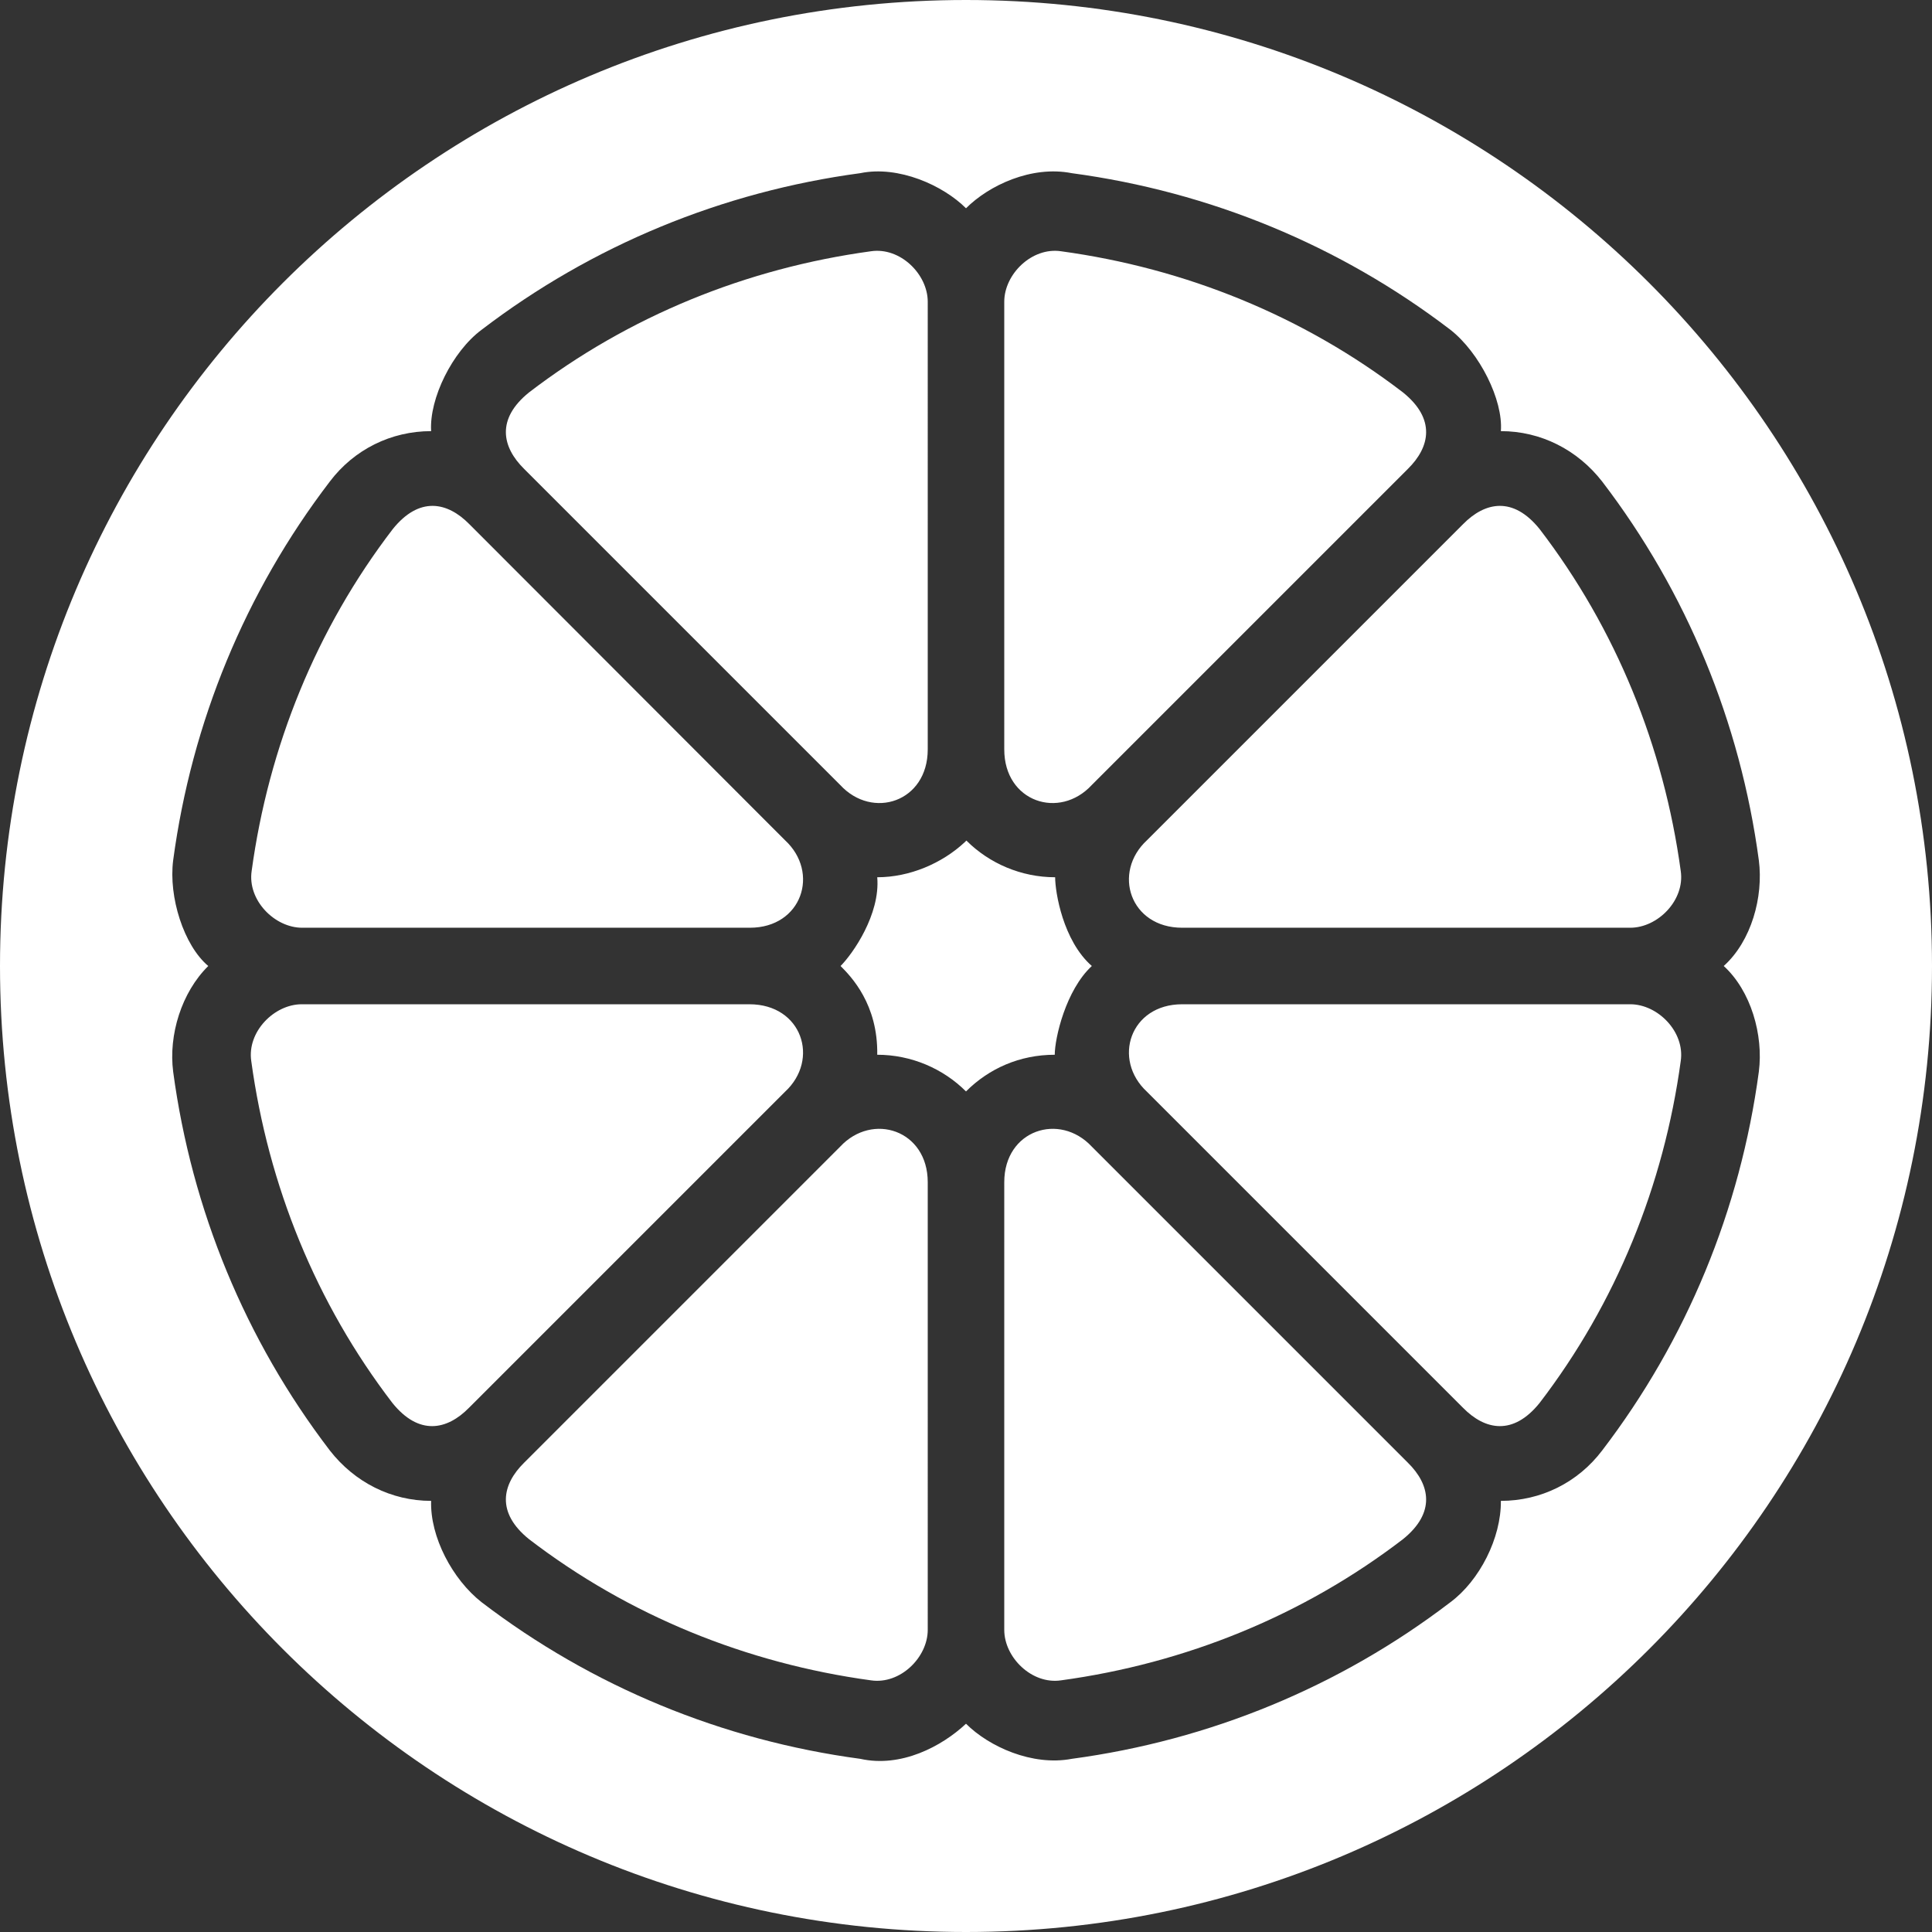 <?xml version="1.0" encoding="UTF-8"?> <svg xmlns="http://www.w3.org/2000/svg" xmlns:xlink="http://www.w3.org/1999/xlink" version="1.1" width="512" height="512" x="0" y="0" viewBox="0 0 489.8 489.8" style="enable-background:new 0 0 512 512" xml:space="preserve"><rect x="0" y="0" width="489.8" height="489.8" fill="#333333" stroke="none"/><g><path d="m290.8 213 80.1-80.1c5.6-5.7 12.7-7.1 19.4 1.2 19.4 25.3 31.5 55.2 35.8 86.7 1.1 7.4-5.8 14.4-12.8 14.4H299.7c-13.2 0-17.8-14-8.9-22.2zM199 276.8l-80.1 80.1c-5.6 5.7-12.7 7.1-19.4-1.2C80.1 330.4 68 300.5 63.7 269c-1.1-7.4 5.8-14.4 12.8-14.4H190c13.3 0 17.9 14 9 22.2zM290.8 276.8l80.1 80.1c5.6 5.7 12.7 7.1 19.4-1.2 19.4-25.3 31.5-55.2 35.8-86.7 1.1-7.4-5.8-14.4-12.8-14.4H299.7c-13.2 0-17.8 14-8.9 22.2zM199 213l-80-80.1c-5.6-5.7-12.7-7.1-19.4 1.2-19.4 25.3-31.5 55.2-35.8 86.7-1.1 7.4 5.8 14.4 12.8 14.4h113.5c13.2 0 17.8-14 8.9-22.2zM213 199l-80.1-80.1c-5.7-5.6-7.1-12.7 1.2-19.4 25.3-19.4 55.2-31.5 86.7-35.8 7.4-1.1 14.4 5.8 14.4 12.8V190c0 13.3-14 17.9-22.2 9zM276.8 290.7l80.1 80.1c5.7 5.6 7.1 12.7-1.2 19.4-25.3 19.4-55.2 31.5-86.7 35.8-7.4 1.1-14.4-5.8-14.4-12.8V299.7c0-13.2 14-17.8 22.2-9zM276.8 199l80.1-80.1c5.7-5.6 7.1-12.7-1.2-19.4C330.4 80.1 300.5 68 269 63.7c-7.4-1.1-14.4 5.8-14.4 12.8V190c0 13.3 14 17.9 22.2 9zM213 290.7l-80.1 80.1c-5.7 5.6-7.1 12.7 1.2 19.4 25.3 19.4 55.2 31.5 86.7 35.8 7.4 1.1 14.4-5.8 14.4-12.8V299.7c0-13.2-14-17.8-22.2-9zM276.8 244.9c-7.3-6.4-9.3-18.7-9.3-22.5-8.6 0-16.7-3.5-22.5-9.3l-.4.4c-5.8 5.4-14 8.9-22.2 8.9.8 9.4-6.2 19.4-9.3 22.5 2.7 2.7 9.5 9.7 9.3 22.5 8.6 0 16.7 3.5 22.5 9.3 5.8-5.8 13.6-9.3 22.5-9.3 0-4.2 2.8-16.4 9.4-22.5z" fill="#ffffff" opacity="1" data-original="#000000"></path><path d="M244.9 0C109.6 0 0 109.6 0 244.9s109.6 244.9 244.9 244.9 244.9-109.6 244.9-244.9S380.2 0 244.9 0zm201 271.7c-4.7 35-18.3 68-39.7 96-6.2 8.2-15.6 12.8-25.7 12.8.1 9.4-5.4 20.2-12.8 25.7-28 21.4-61 35-96 39.7-10 1.9-21-3.1-26.8-8.9-6.2 5.8-16.5 11.2-26.8 8.9-35-4.7-68-18.3-96-39.7-7.4-5.8-13.1-16.6-12.8-25.7-10.1 0-19.4-4.7-25.7-12.8-21.4-28-35-61-39.7-96-1.2-9.3 2.1-20.1 8.9-26.8-6.2-5.2-10.1-17.5-8.9-26.8 4.7-35 18.3-68 39.7-96 6.2-8.2 15.6-12.8 25.7-12.8-.5-8.3 5.4-20.2 12.8-25.7 28-21.4 61-35 96-39.7 9.7-2 21 3.1 26.8 8.9 5.8-5.8 16.6-10.9 26.8-8.9 35 4.7 68 18.3 96 39.7 7.4 5.8 13.4 17.8 12.8 25.7 10.1 0 19.4 4.7 25.7 12.8 21.4 28 35 61 39.7 96 1.2 9.3-1.9 20.5-8.9 26.8 6.9 6.3 10.1 17.5 8.9 26.8z" fill="#ffffff" opacity="1" data-original="#000000"></path></g></svg> 